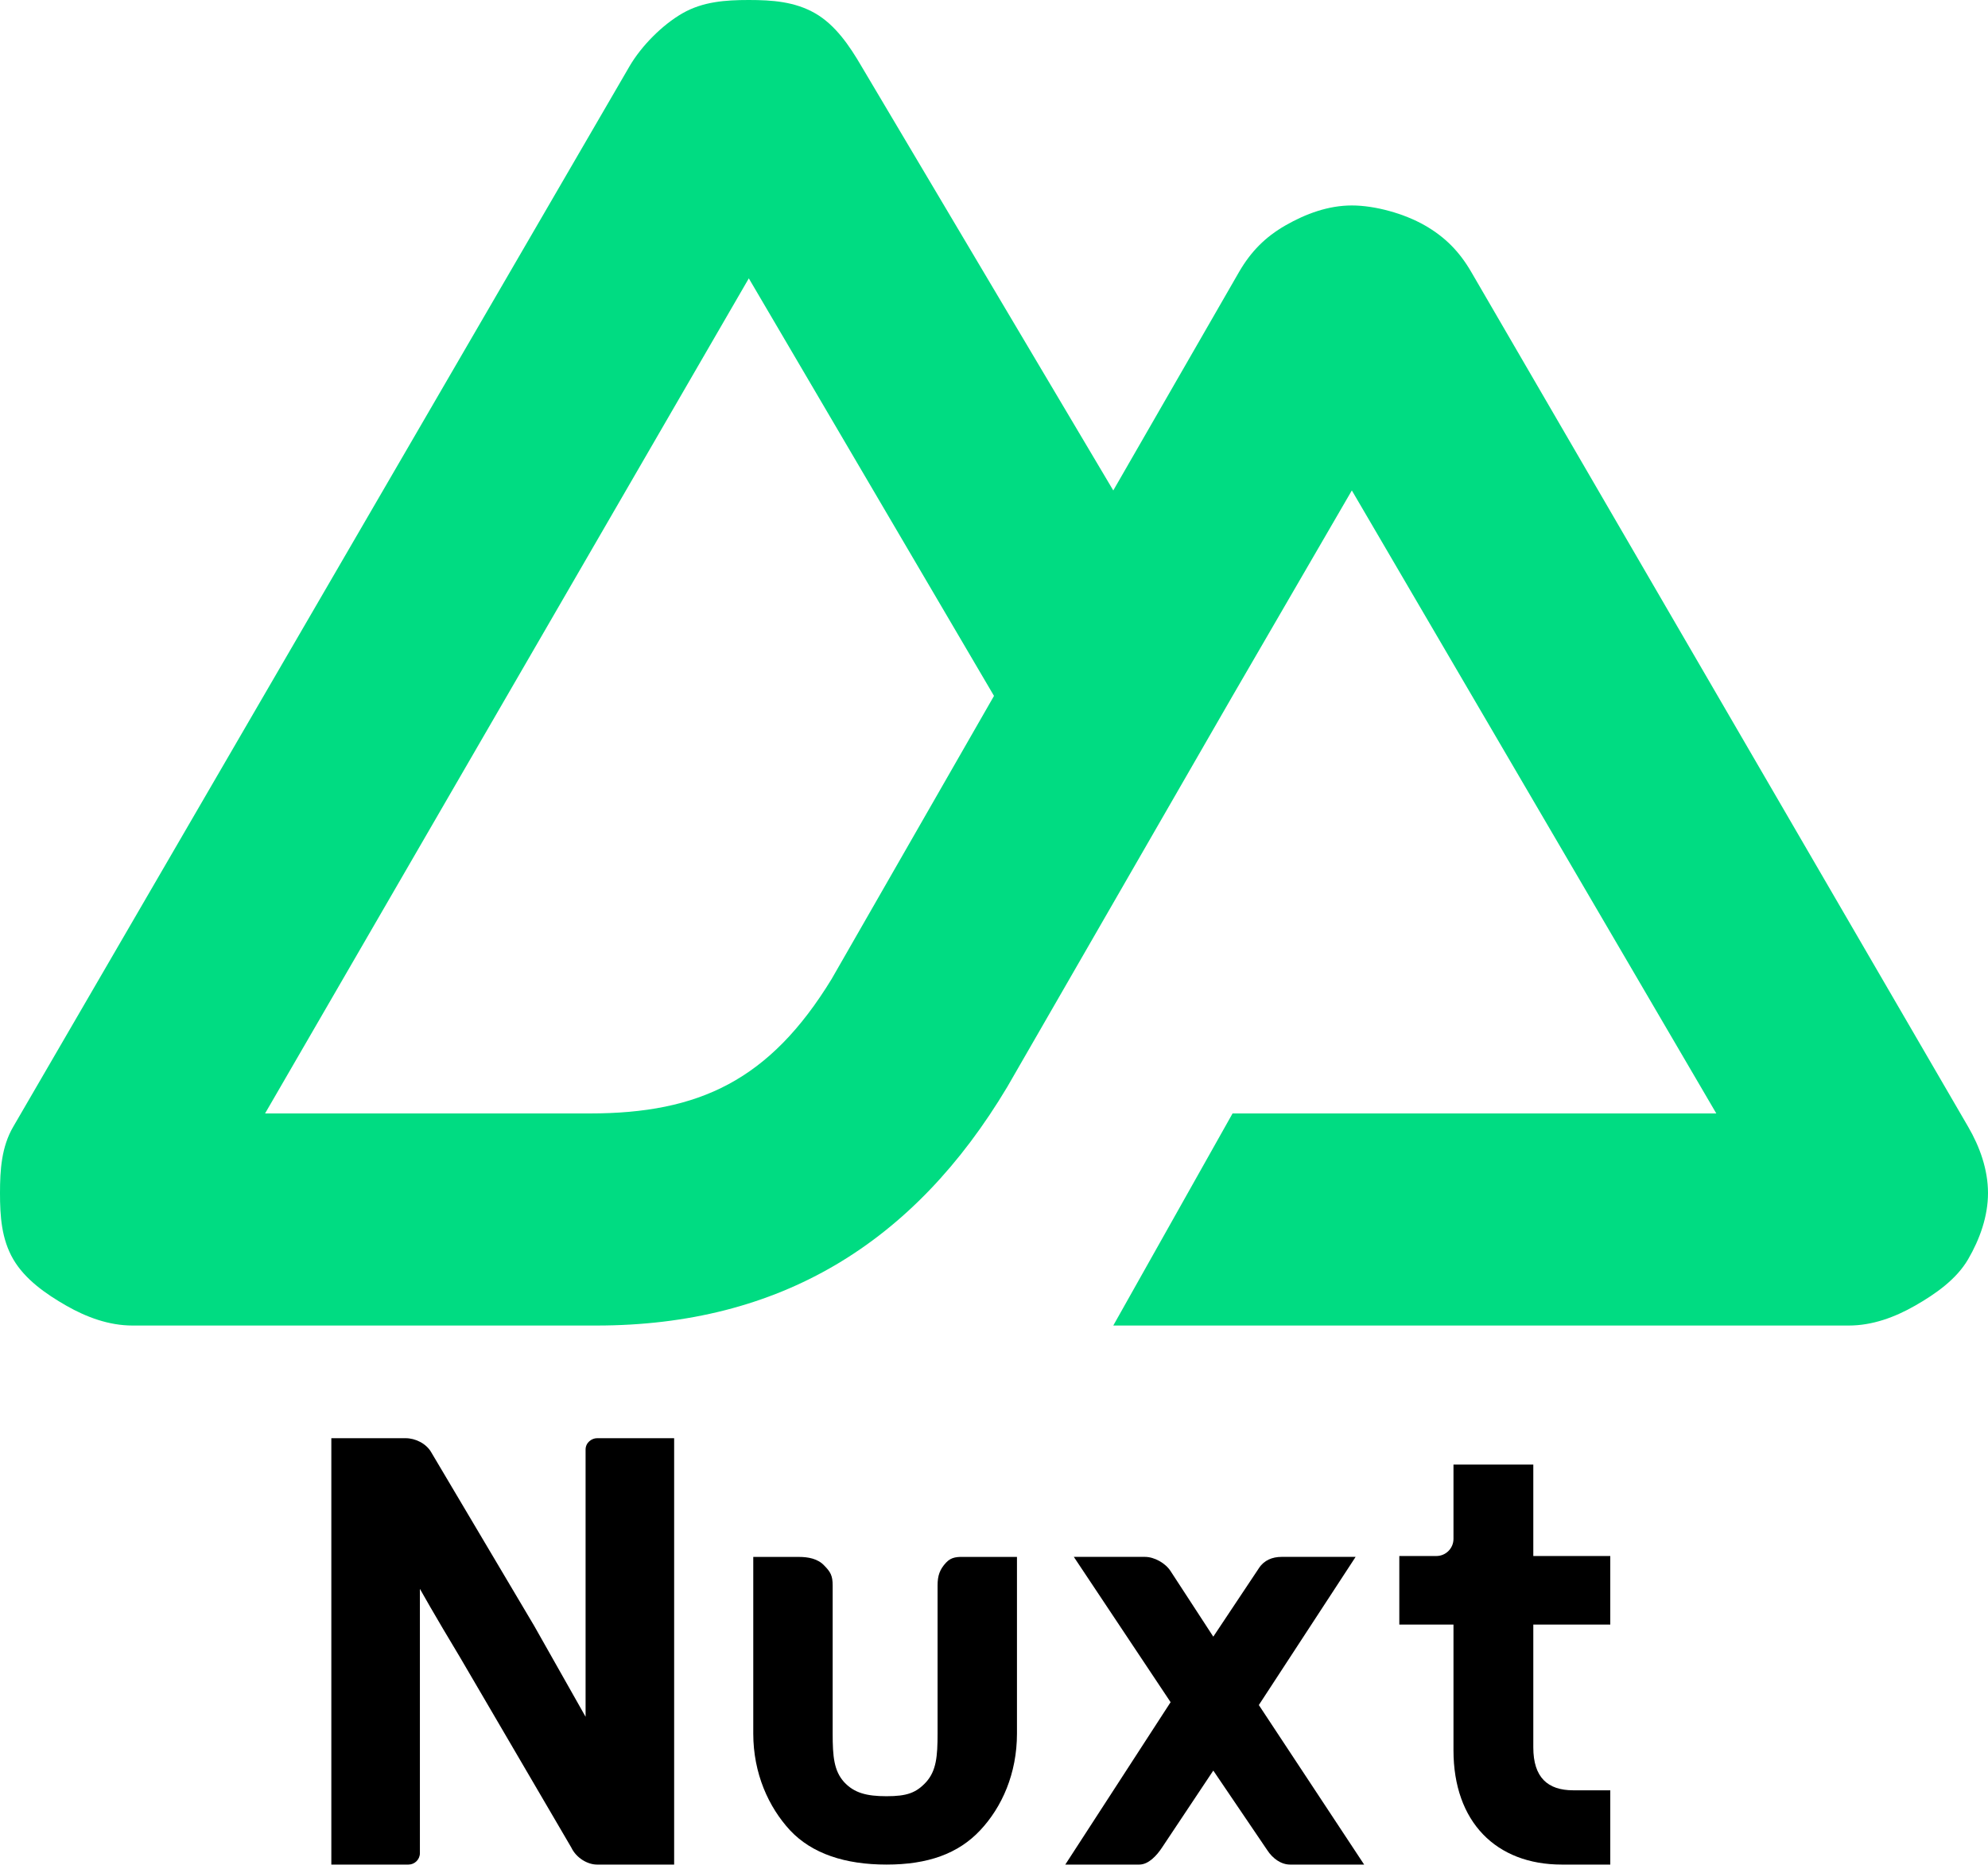 <svg width="300" height="282" viewBox="0 0 300 282" fill="none" xmlns="http://www.w3.org/2000/svg">
    <g clip-path="url(#clip0_73_42)">
        <path
            d="M168 200H279C282.542 200 285.932 198.756 289 197C292.068 195.244 295.23 193.041 297 190C298.77 186.959 300.002 183.51 300 179.999C299.998 176.488 298.773 173.04 297 170.001L222 41C220.23 37.96 218.067 35.755 215 34C211.933 32.245 207.542 31 204 31C200.458 31 197.067 32.245 194 34C190.933 35.755 188.77 37.96 187 41L168 74L130 9.998C128.228 6.958 126.068 3.755 123 2C119.932 0.245 116.542 0 113 0C109.458 0 106.068 0.245 103 2C99.932 3.755 96.772 6.958 95 9.998L2 170.001C0.227 173.04 0.002 176.488 7.60802e-06 179.999C-0.002 183.51 0.23 186.959 2 190C3.77 193.04 6.932 195.244 10 197C13.068 198.756 16.458 200 20 200H90C117.737 200 137.925 187.558 152 164L186 105L204 74L259 168H186L168 200ZM89 168H40L113 42L150 105L125.491 147.725C116.144 163.01 105.488 168 89 168Z"
            fill="#00DC82" />
        <path
            d="M61.64 281.333C62.571 281.333 63.364 280.565 63.364 279.618V239.731C63.364 239.731 65.52 243.591 69.4 250.024L86.212 278.76C86.982 280.364 88.689 281.333 90.092 281.333H101.732V217H90.092C89.317 217 88.368 217.641 88.368 218.716V259.031L80.608 245.307L65.088 219.144C64.333 217.811 62.708 217 61.209 217H50V281.333H61.64Z"
            fill="black" />
        <path
            d="M211.164 234.775H216.757C218.182 234.775 219.338 233.617 219.338 232.188V220.979H231.384V234.775H242.999V245.121H231.384V263.658C231.384 268.185 233.559 270.125 237.406 270.125H242.999V281.333H235.686C225.769 281.333 219.338 274.898 219.338 264.089V245.121H211.164V234.775Z"
            fill="black" />
        <path
            d="M153.466 234.912V261.561C153.466 267.581 151.216 272.655 147.903 276.175C144.59 279.696 140.015 281.333 133.783 281.333C127.55 281.333 122.547 279.696 119.234 276.175C115.978 272.655 113.672 267.581 113.672 261.561V234.912H120.518C121.978 234.912 123.415 235.18 124.369 236.202C125.324 237.167 125.653 237.734 125.653 239.21V261.561C125.653 265.025 125.848 267.165 127.364 268.868C128.88 270.515 130.751 271.018 133.783 271.018C136.871 271.018 138.257 270.515 139.773 268.868C141.289 267.165 141.485 265.025 141.485 261.561V239.21C141.485 237.734 141.814 236.794 142.768 235.772C143.607 234.874 144.492 234.895 145.764 234.912C145.94 234.915 146.442 234.912 146.619 234.912H153.466Z"
            fill="black" />
        <path
            d="M189.965 257.261L204.569 234.907H193.401C191.994 234.907 190.743 235.413 189.965 236.627L183.093 246.944L176.65 237.057C175.872 235.843 174.192 234.907 172.784 234.907H162.046L176.65 256.831L160.758 281.333H171.925C173.321 281.333 174.581 279.952 175.362 278.754L183.093 267.148L191.254 279.184C192.035 280.382 193.294 281.333 194.69 281.333H205.857L189.965 257.261Z"
            fill="black" />
    </g>
    <defs>
        <clipPath id="clip0_73_42">
            <rect width="300" height="282" fill="white" />
        </clipPath>
    </defs>
</svg>
    